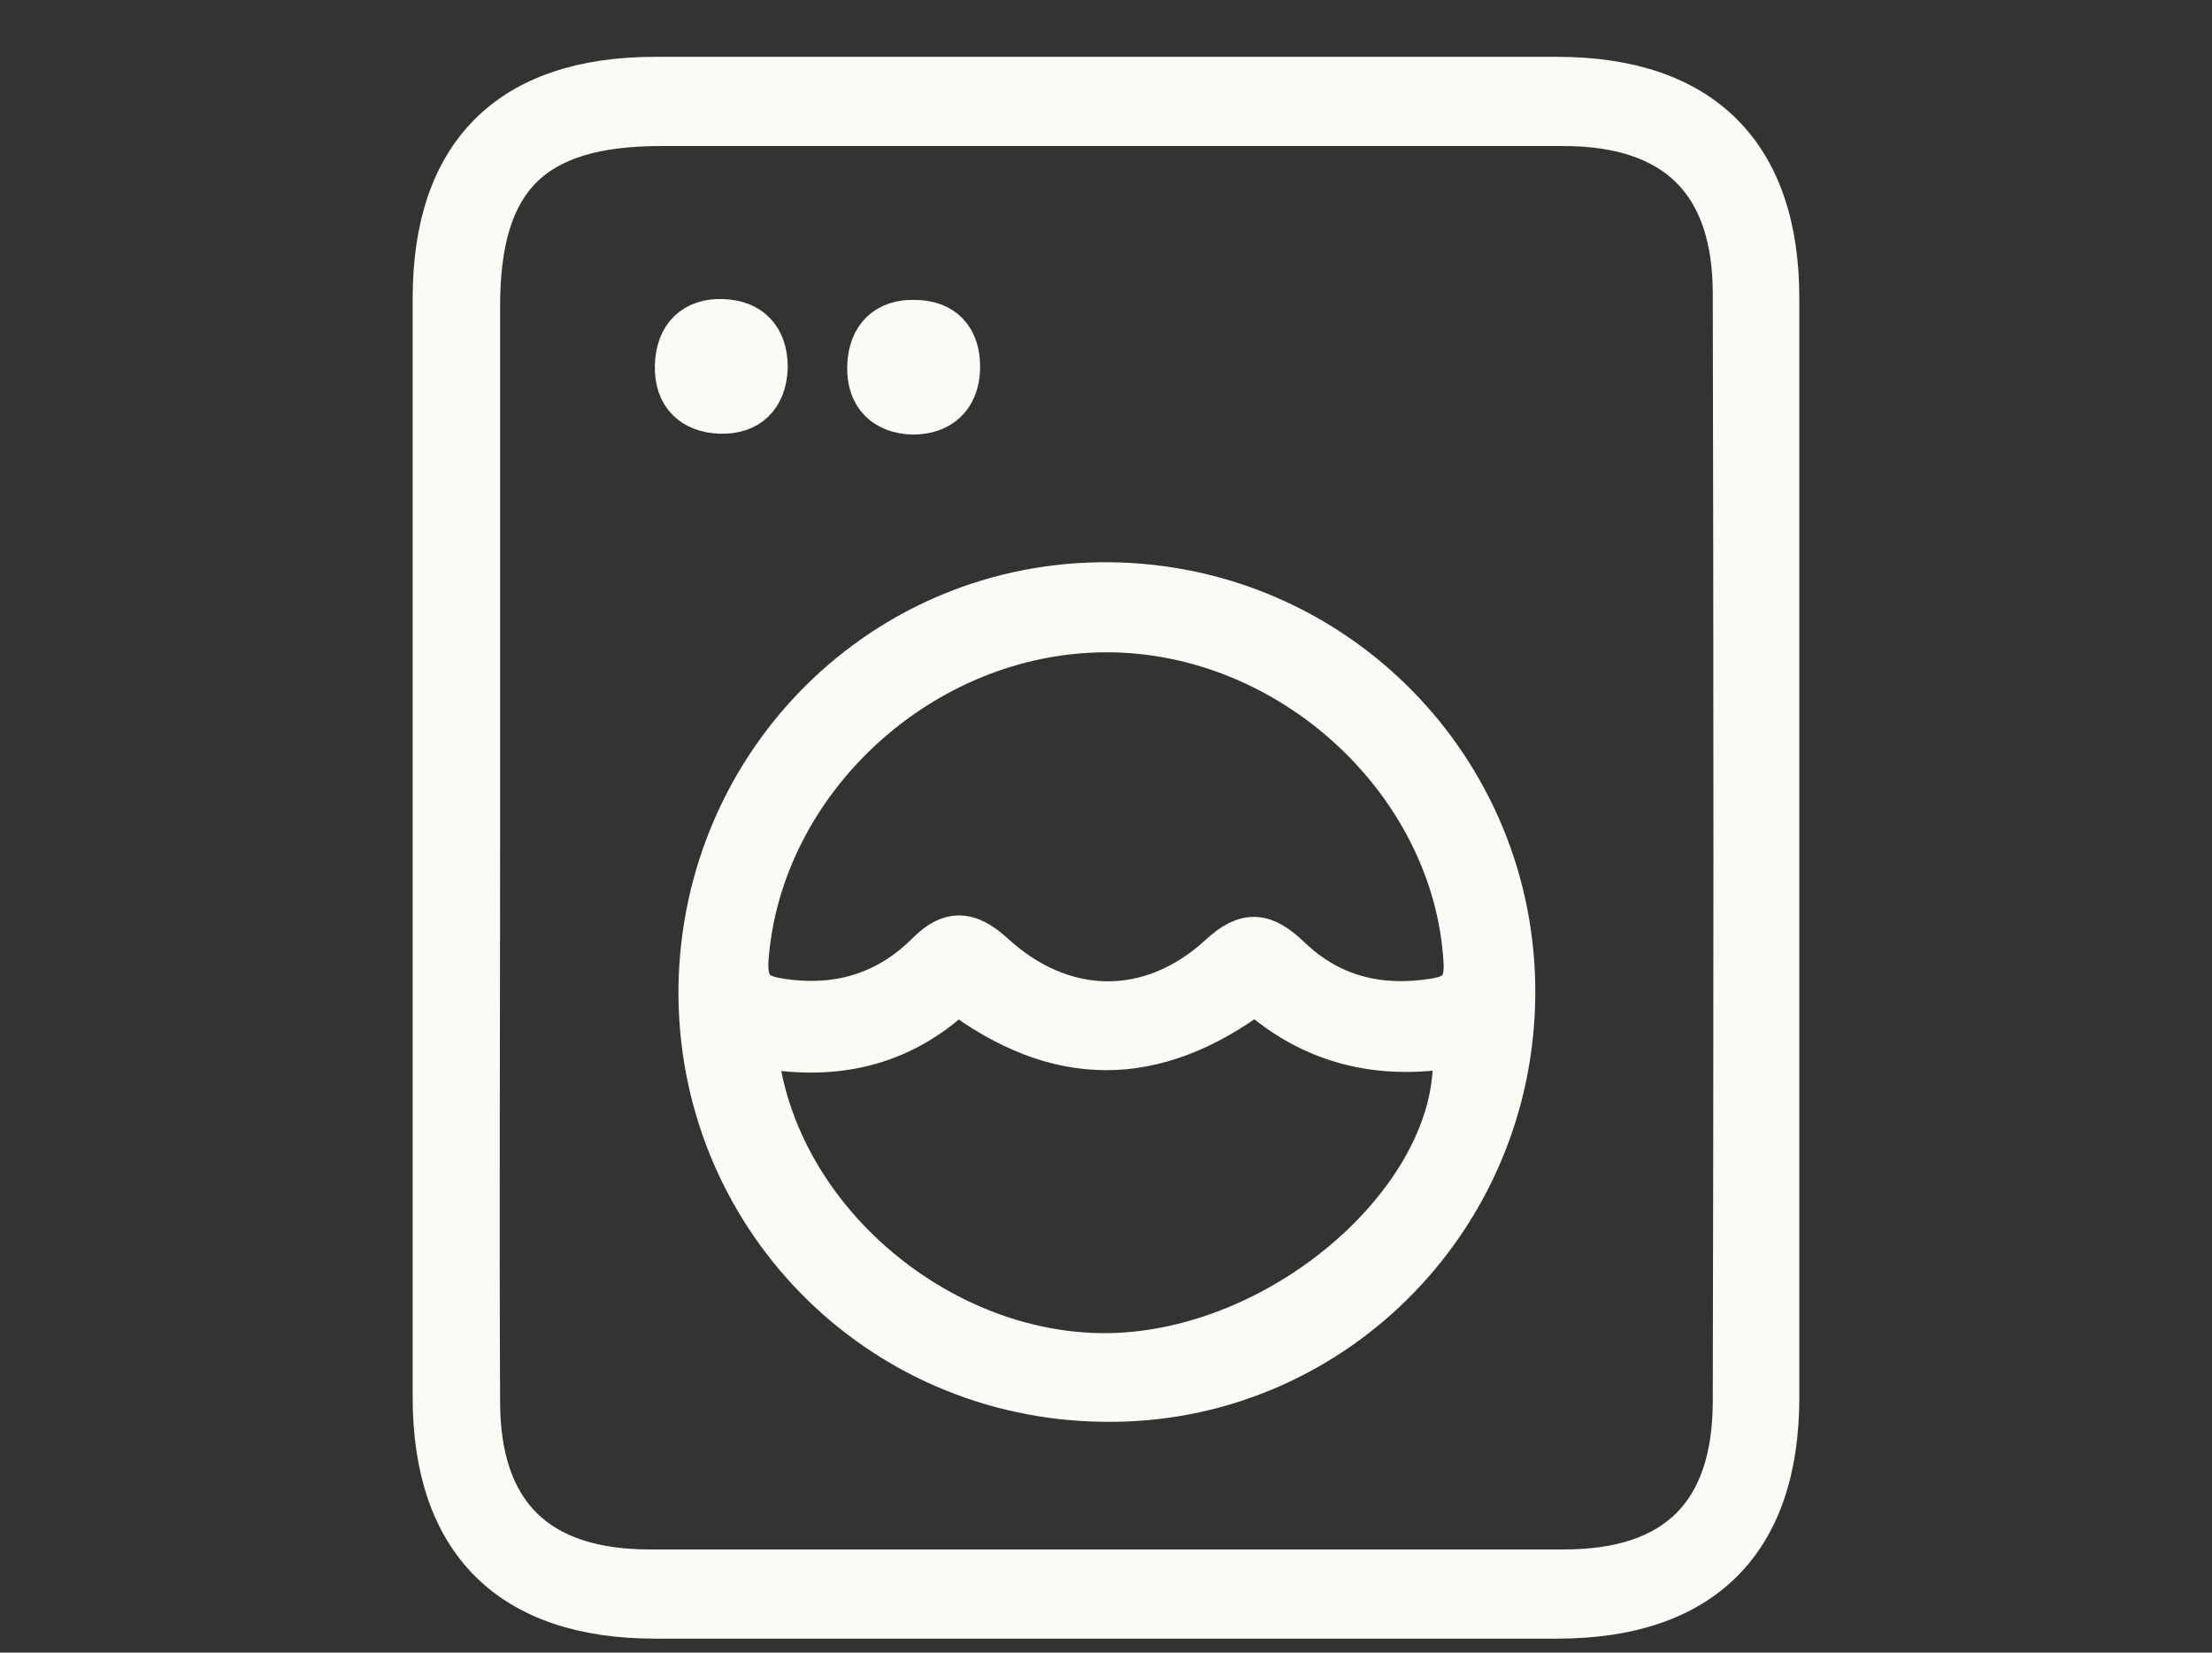 <?xml version="1.0" encoding="utf-8"?>
<!-- Generator: Adobe Illustrator 27.1.0, SVG Export Plug-In . SVG Version: 6.00 Build 0)  -->
<svg version="1.1" id="Livello_1" xmlns="http://www.w3.org/2000/svg" xmlns:xlink="http://www.w3.org/1999/xlink" x="0px" y="0px"
	 viewBox="0 0 253 189" style="enable-background:new 0 0 253 189;" xml:space="preserve">
<rect x="0" y="0" width="253" height="189" fill="#333333" stroke="none"/>
<style type="text/css">
	.st0{fill:#FCFAF4;stroke:#FCFAF4;stroke-width:5;stroke-miterlimit:10;}
</style>
<g>
	<path class="st0" d="M49.7,97c0-21,0-41.9,0-62.9C49.7,17.6,58.4,9,74.9,9c34.4,0,68.8,0,103.2,0c16.5,0,25.2,8.7,25.2,25.1
		c0,41.9,0,83.8,0,125.7c0,16.5-8.7,25.1-25.2,25.1c-34.4,0-68.8,0-103.2,0c-16.5,0-25.2-8.7-25.2-25.1C49.7,138.9,49.7,118,49.7,97
		z M54.7,97c0,21.1-0.1,42.2,0,63.3c0,12.9,6.7,19.4,19.6,19.4c34.9,0,69.7,0,104.6,0c12.9,0,19.5-6.5,19.5-19.5
		c0.1-42.2,0.1-84.4,0-126.6c0-12.9-6.7-19.4-19.6-19.4c-34.4,0-68.8,0-103.2,0c-14.8,0-20.9,6.1-20.9,20.8
		C54.7,55.7,54.7,76.4,54.7,97z"/>
	<path class="st0" d="M173.1,113.8c-0.2,25.9-21.2,46.7-46.9,46.3c-25.9-0.3-46.4-21.3-46.1-47.2c0.4-25.8,21.1-46.3,46.7-46.1
		C152.6,67,173.3,88,173.1,113.8z M126.4,72.1c-21.1,0.1-39.5,17.2-41,37.6c-0.2,3.4,1.1,4.3,3.9,4.7c6.5,1,12.2-0.7,16.8-5.3
		c2.6-2.6,4.6-2.5,7.4,0c8,7.4,18.1,7.5,26,0.3c3.1-2.9,5.1-2.6,8,0.2c4.6,4.4,10.2,5.8,16.5,4.8c2.6-0.4,3.8-1.4,3.6-4.5
		C166.4,89.4,147.6,72,126.4,72.1z M109.5,113.4c-6.7,6.4-14.6,7.8-23.1,6.1c1.9,20.6,22.8,37.3,43.3,35.3
		c19.6-1.9,38.1-19.5,36.6-35.2c-8.6,1.5-16.3-0.4-22.7-6.2C132,122.1,120.9,122,109.5,113.4z"/>
	<path class="st0" d="M87.6,42c-0.1,3.4-2.1,5.2-5.2,5.1c-3.1-0.1-5.1-1.9-5-5.3c0.1-3.4,2.1-5.2,5.2-5.1
		C85.8,36.8,87.6,38.7,87.6,42z"/>
	<path class="st0" d="M109.6,42.2c-0.1,3.2-2.1,5-5.2,5c-3.1-0.1-5.1-1.9-5-5.3c0.1-3.4,2.1-5.2,5.2-5.1
		C107.8,36.8,109.7,38.7,109.6,42.2z"/>
</g>
</svg>
